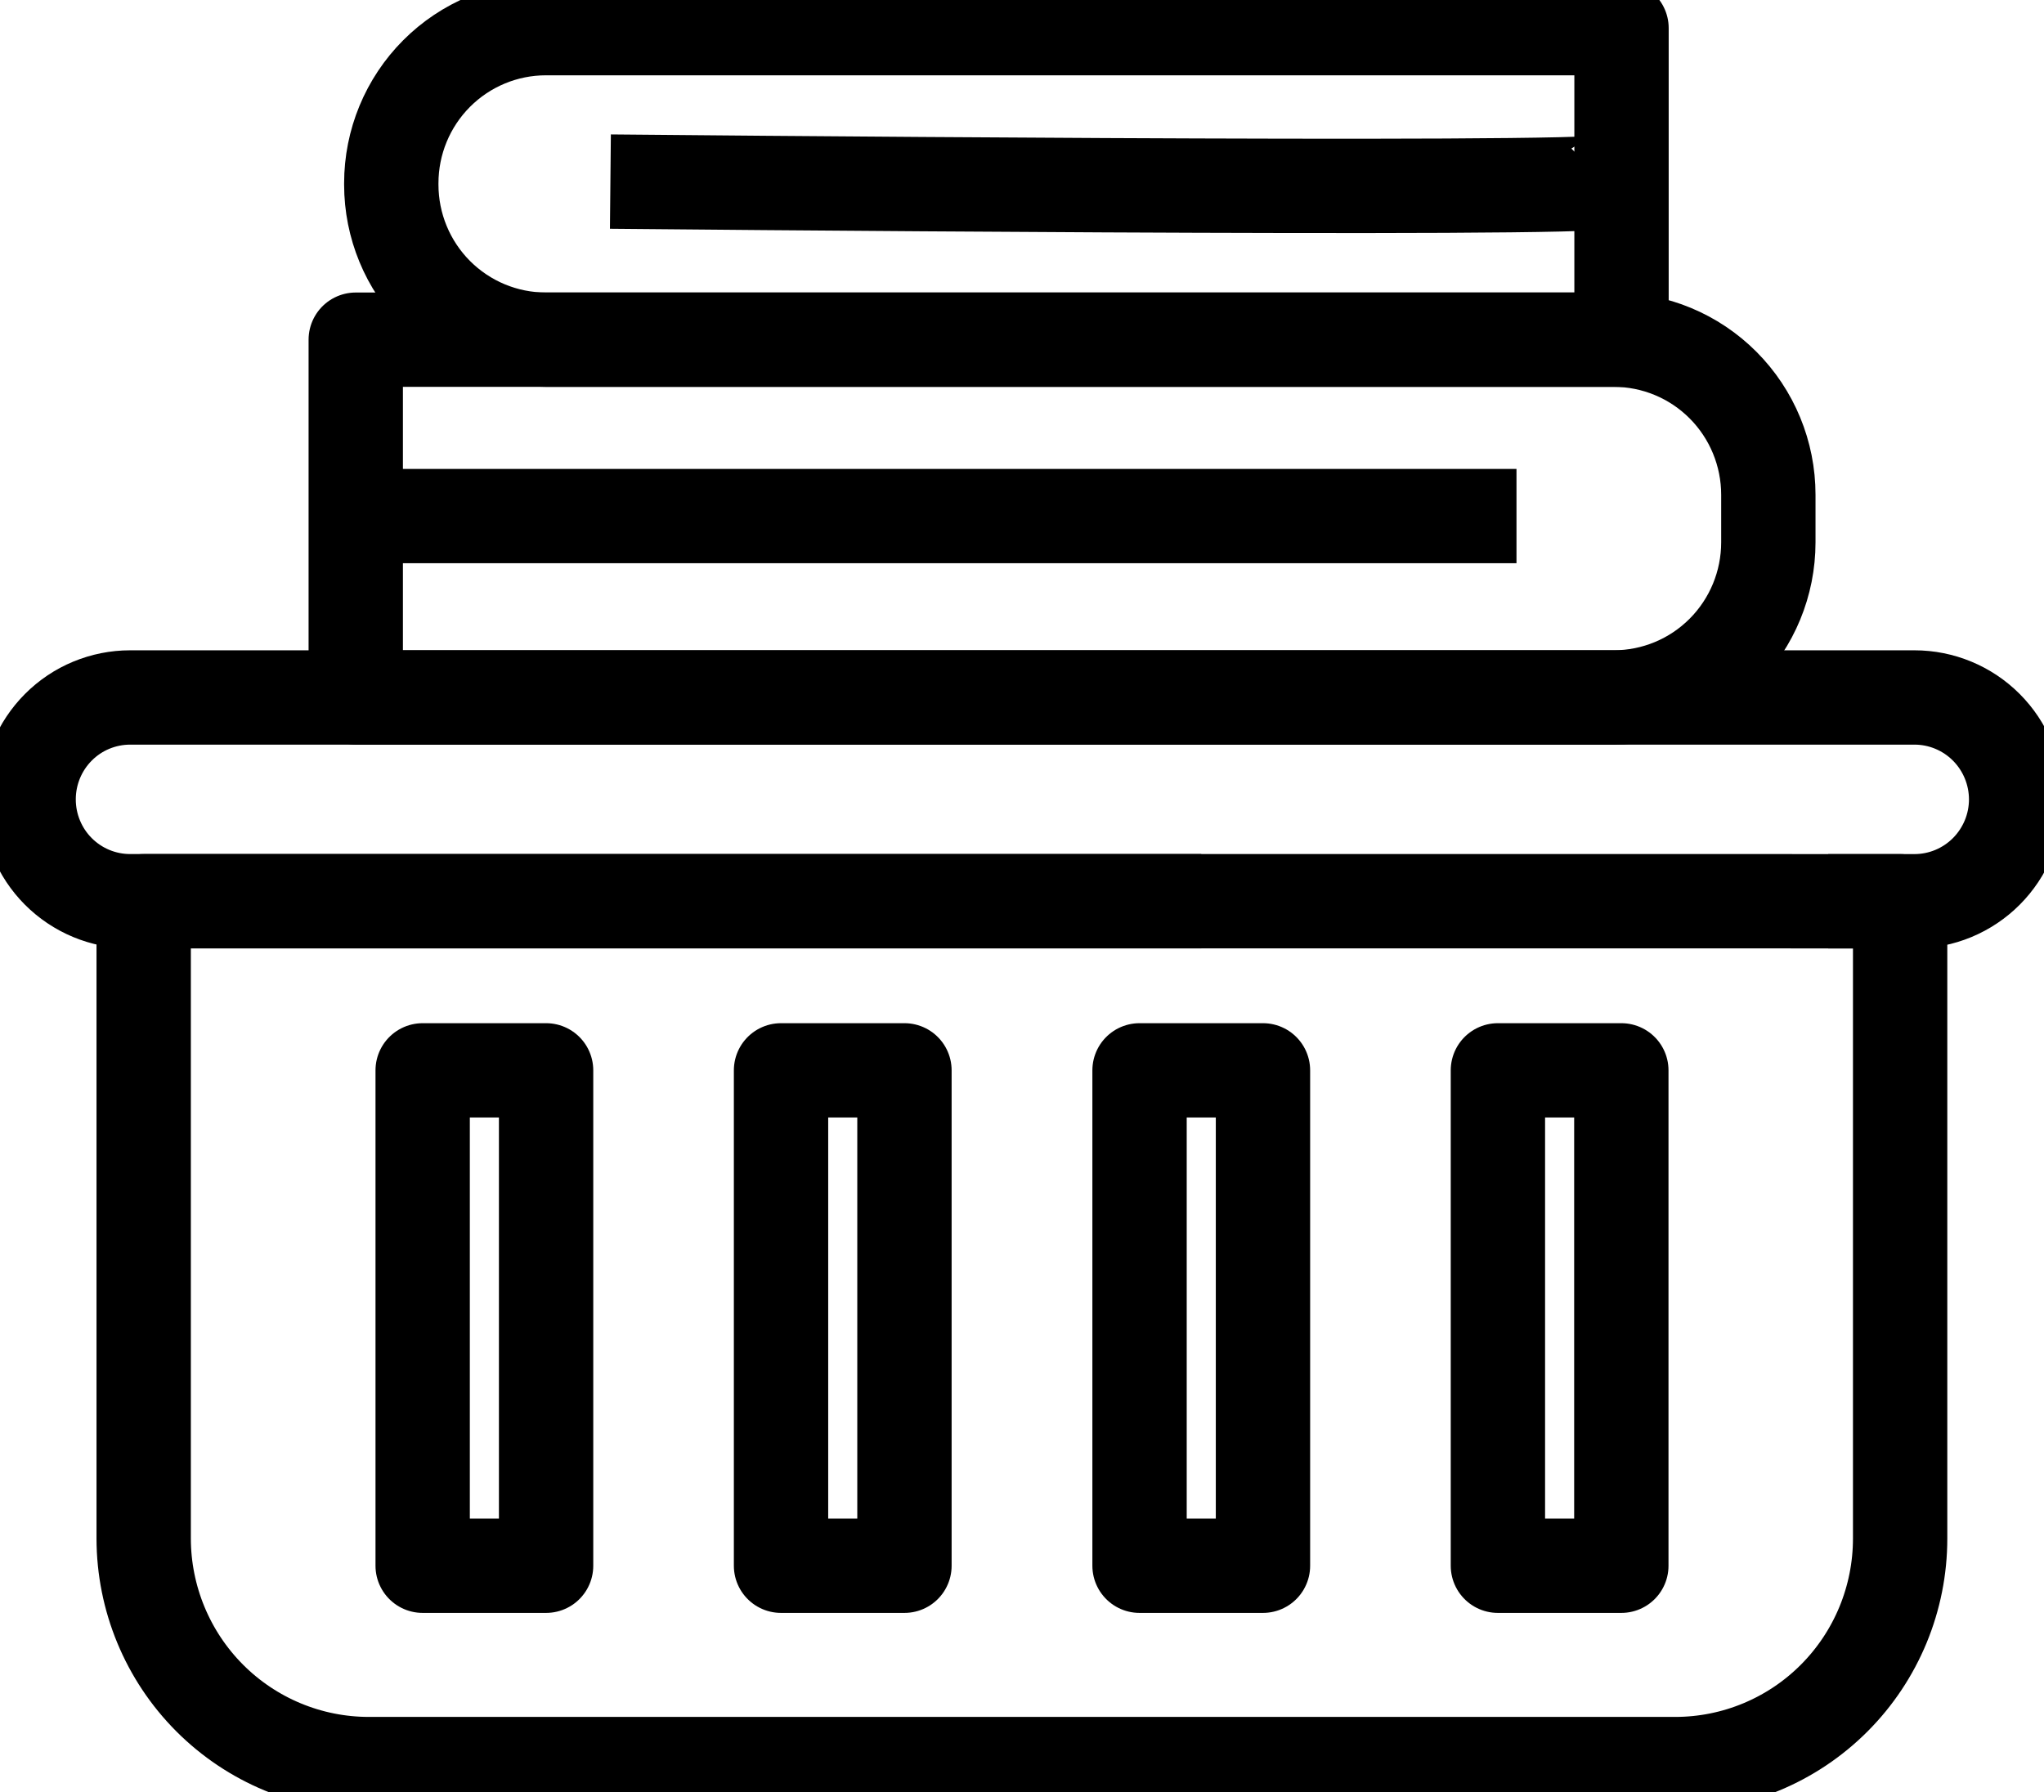 <svg fill="none" height="57" viewBox="0 0 65 57" width="65" xmlns="http://www.w3.org/2000/svg" xmlns:xlink="http://www.w3.org/1999/xlink"><g stroke="currentColor" stroke-linejoin="round" stroke-width="3"><path d="m58.138 28.663h2.287v20.267c0 1.903-.753 3.728-2.095 5.073-1.341 1.345-3.16 2.101-5.057 2.101h-41.546c-1.897 0-3.717-.756-5.059-2.101-1.342-1.345-2.097-3.17-2.099-5.074v-20.267h33.632"/><path d="m56.956 28.663h3.925c.425 0 .845-.084 1.237-.247.392-.163.749-.402 1.049-.703.3-.301.538-.659.701-1.052.163-.394.246-.815.246-1.241-.002-.859-.343-1.683-.949-2.29s-1.428-.948-2.284-.948h-56.743c-.424 0-.843.084-1.235.246s-.747.401-1.047.702c-.3.301-.537.657-.7 1.05-.162.393-.246.814-.246 1.239-.001.426.082.847.244 1.241.162.394.399.751.699 1.052.3.301.656.54 1.048.703.392.163.812.247 1.236.247h52.842z"/><path d="m17.366 34.041h-3.925v15.755h3.925z"/><path d="m28.762 34.041h-3.925v15.755h3.925z"/><path d="m40.163 34.041h-3.925v15.755h3.925z"/><path d="m51.559 34.041h-3.925v15.755h3.925z"/><path d="m11.313 10.803h40.004c1.304 0 2.555.52 3.477 1.445.922.925 1.44 2.18 1.44 3.488v1.512c0 1.308-.518 2.563-1.44 3.488-.922.925-2.173 1.445-3.477 1.445h-40.004z"/><path d="m48.225 16.413h-36.912"/><path d="m51.565 10.803h-34.205c-1.304 0-2.555-.52-3.477-1.445-.922-.925-1.44-2.18-1.44-3.488v-.042c0-1.308.518-2.563 1.44-3.488.922-.925 2.173-1.445 3.477-1.445h34.205z"/><path d="m51.045 5.775c-.301.308-31.634 0-31.634 0"/></g></svg>